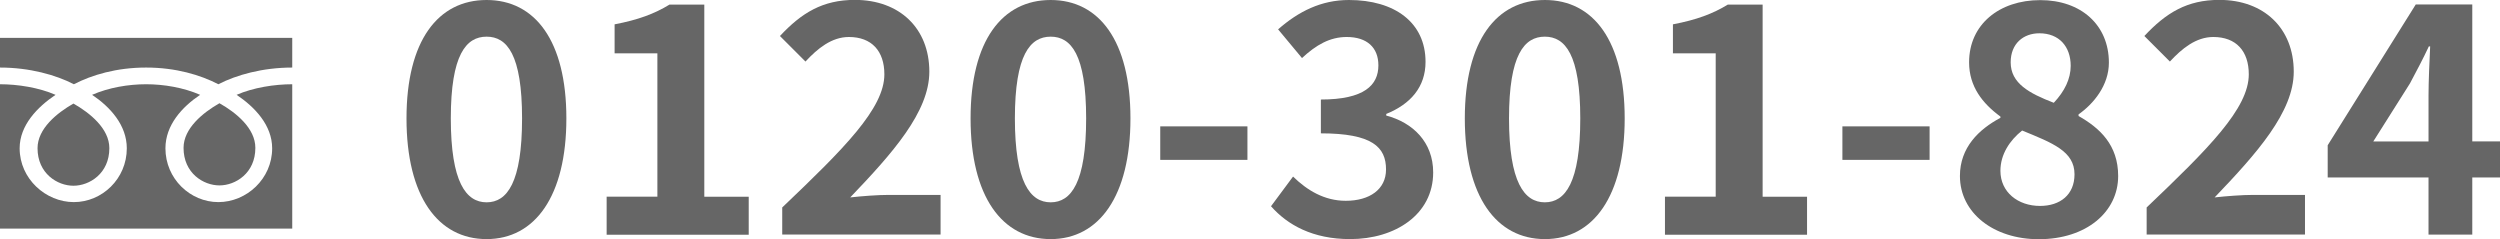 <?xml version="1.0" encoding="UTF-8"?>
<svg id="_レイヤー_2" data-name="レイヤー_2" xmlns="http://www.w3.org/2000/svg" viewBox="0 0 229.09 21.91">
  <defs>
    <style>
      .cls-1 {
        fill: #666;
      }
    </style>
  </defs>
  <g id="_レイヤー_1-2" data-name="レイヤー_1">
    <g>
      <g>
        <path class="cls-1" d="M37.25,10.85c0-7.14,2.9-10.85,7.34-10.85s7.31,3.74,7.31,10.85-2.87,11.06-7.31,11.06-7.34-3.89-7.34-11.06ZM47.84,10.85c0-5.85-1.38-7.49-3.25-7.49s-3.28,1.64-3.28,7.49,1.4,7.69,3.28,7.69,3.25-1.81,3.25-7.69Z"/>
        <path class="cls-1" d="M55.59,18.02h4.65V4.89h-3.92v-2.66c2.16-.41,3.66-.97,5.03-1.81h3.19v17.61h4.07v3.48h-13.02v-3.48Z"/>
        <path class="cls-1" d="M71.68,19.01c5.65-5.38,9.36-9.07,9.36-12.2,0-2.14-1.17-3.42-3.25-3.42-1.58,0-2.87,1.05-3.98,2.25l-2.34-2.34c1.99-2.13,3.92-3.31,6.87-3.31,4.09,0,6.82,2.6,6.82,6.58,0,3.69-3.39,7.49-7.25,11.52,1.08-.12,2.52-.23,3.54-.23h4.74v3.63h-14.51v-2.49Z"/>
        <path class="cls-1" d="M88.94,10.85c0-7.14,2.9-10.85,7.34-10.85s7.31,3.74,7.31,10.85-2.87,11.06-7.31,11.06-7.34-3.89-7.34-11.06ZM99.53,10.85c0-5.85-1.38-7.49-3.25-7.49s-3.28,1.64-3.28,7.49,1.4,7.69,3.28,7.69,3.25-1.81,3.25-7.69Z"/>
        <path class="cls-1" d="M106.32,11.58h7.99v3.07h-7.99v-3.07Z"/>
        <path class="cls-1" d="M116.47,18.9l2.02-2.72c1.29,1.26,2.87,2.22,4.83,2.22,2.19,0,3.69-1.05,3.69-2.87,0-2.05-1.26-3.31-5.97-3.31v-3.1c3.98,0,5.27-1.32,5.27-3.13,0-1.64-1.05-2.6-2.9-2.6-1.55,0-2.81.73-4.1,1.93l-2.19-2.63c1.87-1.64,3.95-2.69,6.49-2.69,4.18,0,7.02,2.05,7.02,5.67,0,2.28-1.35,3.86-3.6,4.77v.15c2.43.64,4.3,2.43,4.3,5.21,0,3.86-3.48,6.11-7.61,6.11-3.42,0-5.73-1.29-7.25-3.01Z"/>
        <path class="cls-1" d="M134.23,10.85c0-7.14,2.9-10.85,7.34-10.85s7.31,3.74,7.31,10.85-2.87,11.06-7.31,11.06-7.34-3.89-7.34-11.06ZM144.81,10.85c0-5.85-1.38-7.49-3.25-7.49s-3.28,1.64-3.28,7.49,1.4,7.69,3.28,7.69,3.25-1.81,3.25-7.69Z"/>
        <path class="cls-1" d="M152.57,18.02h4.65V4.89h-3.92v-2.66c2.16-.41,3.66-.97,5.03-1.81h3.19v17.61h4.07v3.48h-13.02v-3.48Z"/>
        <path class="cls-1" d="M168.83,11.58h7.99v3.07h-7.99v-3.07Z"/>
        <path class="cls-1" d="M179.6,16.12c0-2.6,1.73-4.27,3.71-5.32v-.12c-1.64-1.2-2.87-2.75-2.87-4.97,0-3.48,2.78-5.7,6.52-5.7s6.29,2.28,6.29,5.73c0,2.08-1.4,3.77-2.78,4.74v.15c1.96,1.11,3.63,2.66,3.63,5.5,0,3.28-2.9,5.79-7.28,5.79-4.12,0-7.22-2.4-7.22-5.79ZM190.1,15.97c0-2.11-2.02-2.87-4.8-4.01-1.14.91-1.99,2.19-1.99,3.69,0,1.96,1.61,3.22,3.63,3.22,1.84,0,3.16-1.02,3.16-2.9ZM189.75,6.03c0-1.75-1.05-2.98-2.87-2.98-1.46,0-2.63.94-2.63,2.66,0,1.93,1.7,2.84,3.95,3.71.99-1.05,1.55-2.19,1.55-3.39Z"/>
        <path class="cls-1" d="M196.71,19.01c5.65-5.38,9.36-9.07,9.36-12.2,0-2.14-1.17-3.42-3.25-3.42-1.58,0-2.87,1.05-3.98,2.25l-2.34-2.34c1.99-2.13,3.92-3.31,6.87-3.31,4.09,0,6.82,2.6,6.82,6.58,0,3.69-3.39,7.49-7.25,11.52,1.08-.12,2.52-.23,3.54-.23h4.74v3.63h-14.51v-2.49Z"/>
        <path class="cls-1" d="M222.54,16.26h-9.24v-2.95L221.37.41h5.18v12.55h2.54v3.3h-2.54v5.24h-4.01v-5.24ZM222.54,12.96v-4.21c0-1.26.09-3.25.15-4.5h-.12c-.53,1.14-1.11,2.22-1.73,3.39l-3.36,5.32h5.06Z"/>
      </g>
      <path class="cls-1" d="M3.44,13.58c0,2.32,1.82,3.44,3.29,3.44s3.29-1.12,3.29-3.44c0-1.8-1.78-3.23-3.29-4.09-1.51.86-3.29,2.3-3.29,4.09ZM0,3.47v17.48h26.78V3.47H0ZM26.78,7.72c-1.61,0-3.56.3-5.1.97,1.66,1.11,3.26,2.78,3.26,4.9,0,2.8-2.35,4.93-4.93,4.93s-4.85-2.14-4.85-4.93c0-2.12,1.52-3.79,3.18-4.9-1.53-.67-3.34-.97-4.95-.97s-3.42.3-4.95.97c1.66,1.11,3.18,2.78,3.18,4.9,0,2.8-2.27,4.93-4.85,4.93s-4.97-2.14-4.97-4.93c0-2.12,1.64-3.79,3.29-4.9C3.56,8.02,1.61,7.72,0,7.72v-1.53c2.72,0,5.13.68,6.77,1.53,1.64-.85,3.9-1.53,6.62-1.53s4.98.68,6.62,1.53c1.64-.85,4.05-1.53,6.77-1.53v1.53ZM16.82,13.55c0,2.32,1.82,3.44,3.29,3.44s3.29-1.12,3.29-3.44c0-1.8-1.78-3.24-3.29-4.09-1.51.86-3.29,2.3-3.29,4.09Z"/>
    </g>
  </g>
</svg>